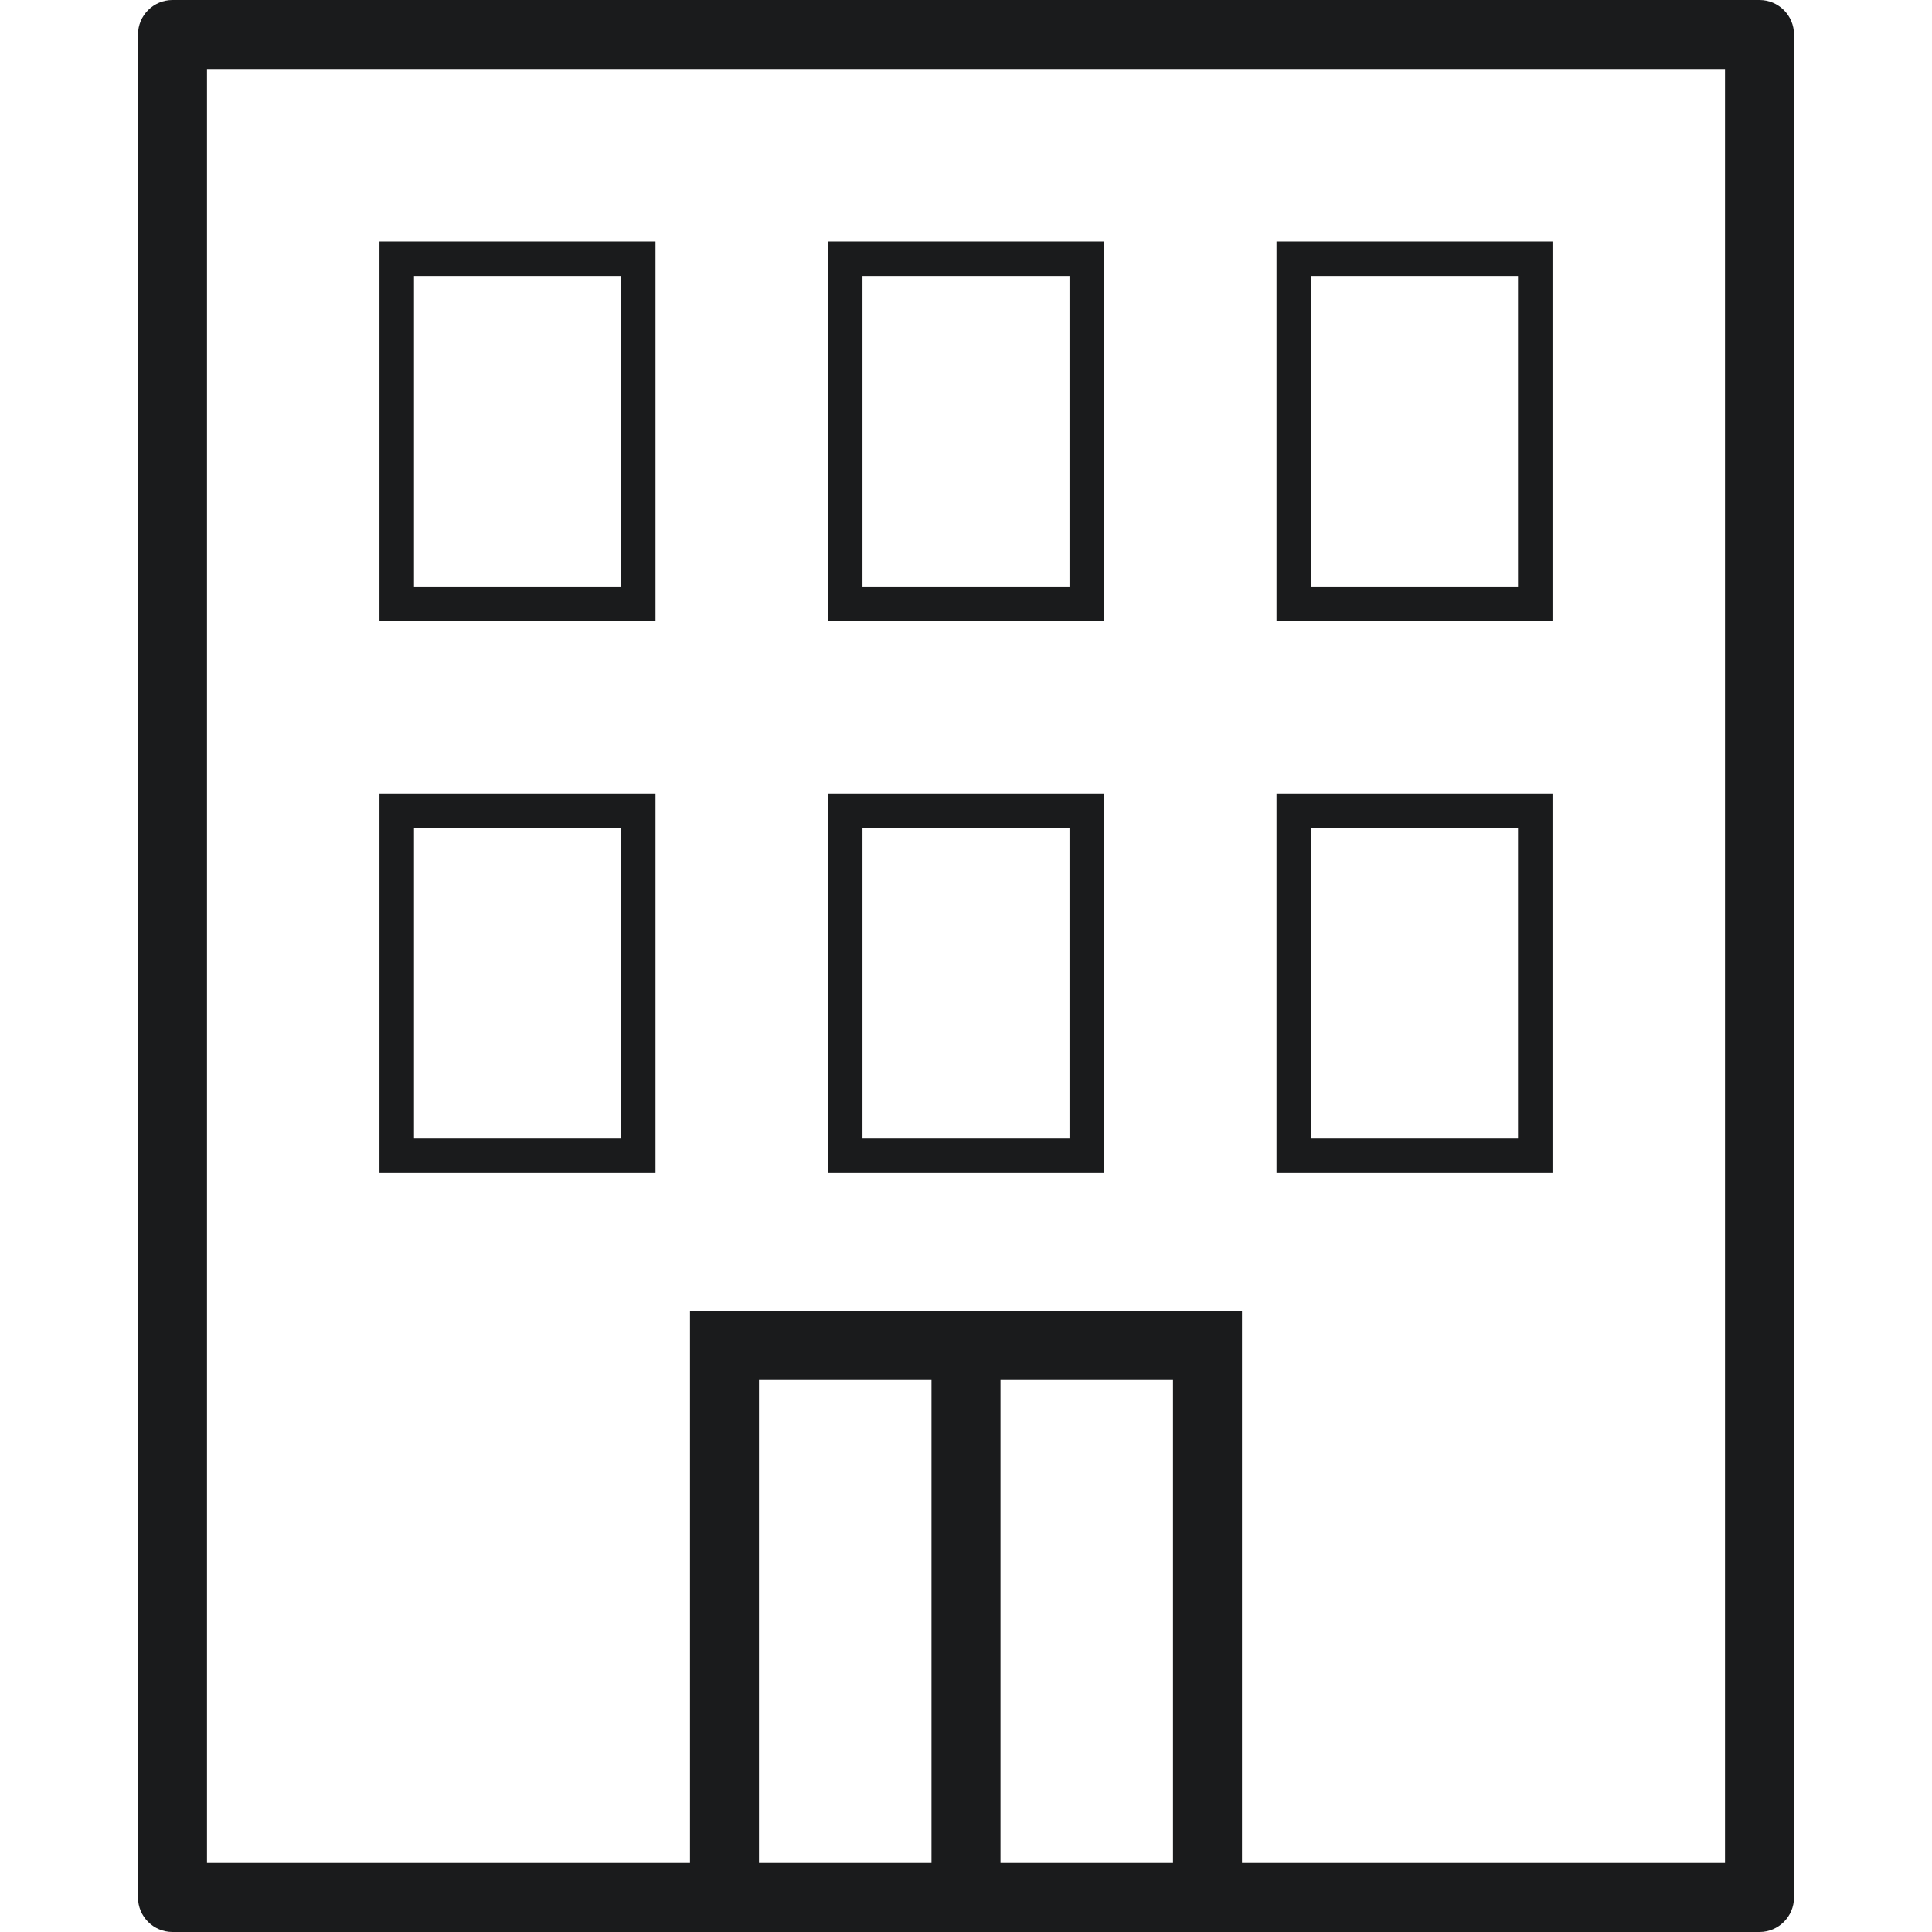 <svg width="56" height="56" viewBox="0 0 56 56" fill="none" xmlns="http://www.w3.org/2000/svg">
<path fill-rule="evenodd" clip-rule="evenodd" d="M11 7V18H19V7H11ZM18 8H12V17H18V8Z" fill="#1A1B1C"/>
<path fill-rule="evenodd" clip-rule="evenodd" d="M24 18V7H32V18H24ZM25 8H31V17H25V8Z" fill="#1A1B1C"/>
<path fill-rule="evenodd" clip-rule="evenodd" d="M37 7V18H45V7H37ZM44 8H38V17H44V8Z" fill="#1A1B1C"/>
<path fill-rule="evenodd" clip-rule="evenodd" d="M11 34V23H19V34H11ZM12 24H18V33H12V24Z" fill="#1A1B1C"/>
<path fill-rule="evenodd" clip-rule="evenodd" d="M24 23V34H32V23H24ZM31 24H25V33H31V24Z" fill="#1A1B1C"/>
<path fill-rule="evenodd" clip-rule="evenodd" d="M37 34V23H45V34H37ZM38 24H44V33H38V24Z" fill="#1A1B1C"/>
<path fill-rule="evenodd" clip-rule="evenodd" d="M5 56C4.448 56 4 55.552 4 55V1C4 0.448 4.448 0 5 0H51C51.552 0 52 0.448 52 1V55C52 55.552 51.552 56 51 56H5ZM6 54V2H50V54H36V38H20V54H6ZM27 54H22V40H27V54ZM29 54H34V40H29V54Z" fill="#1A1B1C"/>
</svg>
